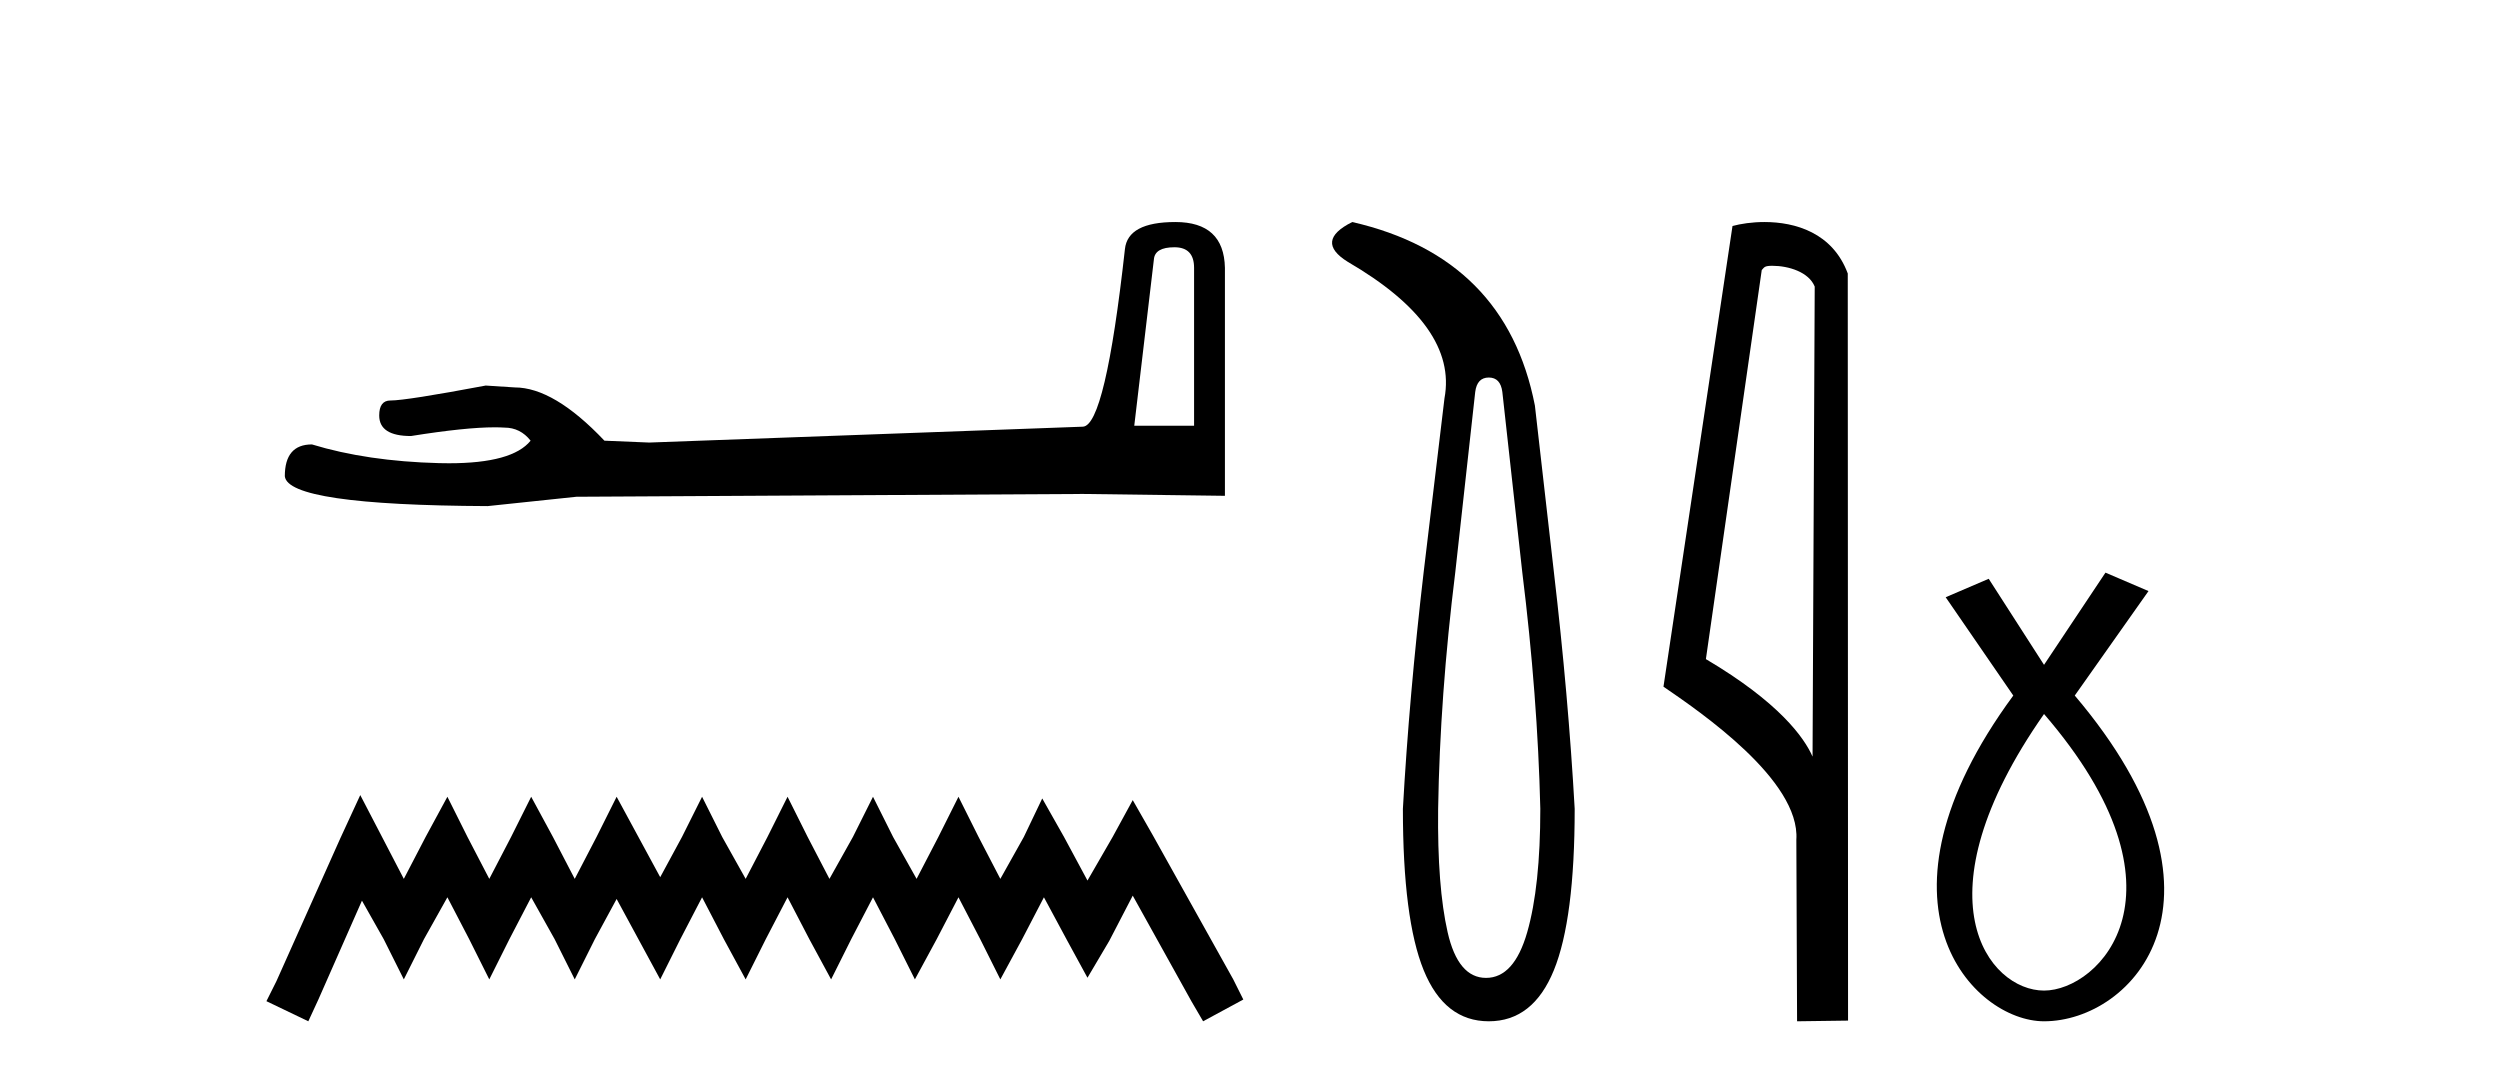 <?xml version='1.0' encoding='UTF-8' standalone='yes'?><svg xmlns='http://www.w3.org/2000/svg' xmlns:xlink='http://www.w3.org/1999/xlink' width='95.0' height='41.0' ><path d='M 44.629 9.396 Q 45.375 9.396 45.375 10.177 L 45.375 16.178 L 43.102 16.178 L 43.848 9.857 Q 43.884 9.396 44.629 9.396 ZM 44.665 8.437 Q 42.854 8.437 42.747 9.467 Q 42.002 16.178 41.149 16.214 L 24.672 16.817 L 22.968 16.746 Q 21.05 14.722 19.559 14.722 Q 19.026 14.687 18.458 14.651 Q 15.44 15.219 14.836 15.219 Q 14.41 15.219 14.41 15.788 Q 14.41 16.569 15.617 16.569 Q 17.691 16.238 18.798 16.238 Q 18.999 16.238 19.168 16.249 Q 19.772 16.249 20.163 16.746 Q 19.47 17.604 17.063 17.604 Q 16.878 17.604 16.683 17.599 Q 13.948 17.528 11.853 16.888 Q 10.823 16.888 10.823 18.096 Q 10.93 19.197 18.529 19.232 L 21.903 18.877 L 41.149 18.77 L 46.547 18.841 L 46.547 10.177 Q 46.511 8.437 44.665 8.437 Z' style='fill:#000000;stroke:none' /><path d='M 13.69 30.213 L 12.926 31.869 L 10.506 37.281 L 10.124 38.045 L 11.716 38.809 L 12.098 37.982 L 13.754 34.225 L 14.581 35.689 L 15.345 37.217 L 16.11 35.689 L 17.001 34.097 L 17.829 35.689 L 18.593 37.217 L 19.357 35.689 L 20.185 34.097 L 21.076 35.689 L 21.84 37.217 L 22.604 35.689 L 23.432 34.161 L 24.26 35.689 L 25.088 37.217 L 25.852 35.689 L 26.679 34.097 L 27.507 35.689 L 28.335 37.217 L 29.099 35.689 L 29.927 34.097 L 30.755 35.689 L 31.582 37.217 L 32.346 35.689 L 33.174 34.097 L 34.002 35.689 L 34.766 37.217 L 35.594 35.689 L 36.422 34.097 L 37.249 35.689 L 38.013 37.217 L 38.841 35.689 L 39.669 34.097 L 40.56 35.753 L 41.324 37.154 L 42.152 35.753 L 43.044 34.034 L 45.272 38.045 L 45.718 38.809 L 47.246 37.982 L 46.864 37.217 L 43.808 31.742 L 43.044 30.404 L 42.28 31.805 L 41.324 33.461 L 40.433 31.805 L 39.605 30.341 L 38.905 31.805 L 38.013 33.397 L 37.186 31.805 L 36.422 30.277 L 35.657 31.805 L 34.83 33.397 L 33.938 31.805 L 33.174 30.277 L 32.41 31.805 L 31.519 33.397 L 30.691 31.805 L 29.927 30.277 L 29.163 31.805 L 28.335 33.397 L 27.444 31.805 L 26.679 30.277 L 25.915 31.805 L 25.088 33.333 L 24.26 31.805 L 23.432 30.277 L 22.668 31.805 L 21.84 33.397 L 21.012 31.805 L 20.185 30.277 L 19.421 31.805 L 18.593 33.397 L 17.765 31.805 L 17.001 30.277 L 16.173 31.805 L 15.345 33.397 L 14.518 31.805 L 13.69 30.213 Z' style='fill:#000000;stroke:none' /><path d='M 56.574 14.346 Q 57.02 14.346 57.089 14.896 L 57.845 21.733 Q 58.429 26.44 58.532 30.735 Q 58.532 33.69 58.034 35.425 Q 57.536 37.16 56.47 37.16 Q 55.405 37.16 55.01 35.425 Q 54.615 33.69 54.649 30.735 Q 54.718 26.44 55.302 21.733 L 56.058 14.896 Q 56.127 14.346 56.574 14.346 ZM 51.385 8.437 Q 49.942 9.158 51.214 9.949 Q 55.405 12.388 54.89 15.137 L 54.1 21.733 Q 53.55 26.44 53.31 30.735 Q 53.31 34.927 54.1 36.868 Q 54.89 38.809 56.574 38.809 Q 58.257 38.809 59.047 36.868 Q 59.838 34.927 59.838 30.735 Q 59.597 26.44 59.047 21.733 L 58.326 15.411 Q 57.226 9.777 51.385 8.437 Z' style='fill:#000000;stroke:none' /><path d='M 67.347 10.1 C 67.972 10.1 68.737 10.34 68.959 10.89 L 68.877 28.751 L 68.877 28.751 C 68.561 28.034 67.62 26.699 64.824 25.046 L 66.946 10.263 C 67.046 10.157 67.043 10.1 67.347 10.1 ZM 68.877 28.751 L 68.877 28.751 C 68.877 28.751 68.877 28.751 68.877 28.751 L 68.877 28.751 L 68.877 28.751 ZM 67.05 8.437 C 66.572 8.437 66.141 8.505 65.835 8.588 L 63.212 26.094 C 64.6 27.044 68.413 29.648 68.261 31.91 L 68.289 38.809 L 70.226 38.783 L 70.215 10.393 C 69.639 8.837 68.208 8.437 67.05 8.437 Z' style='fill:#000000;stroke:none' /><path d='M 77.673 27.132 C 83.511 33.905 79.775 37.642 77.673 37.642 C 75.571 37.642 72.768 34.139 77.673 27.132 ZM 80.008 21.76 L 77.673 25.264 L 75.571 21.994 L 73.936 22.695 L 76.505 26.431 C 70.666 34.372 74.987 38.809 77.673 38.809 C 81.059 38.809 85.38 34.139 78.841 26.431 L 81.643 22.461 L 80.008 21.76 Z' style='fill:#000000;stroke:none' /></svg>